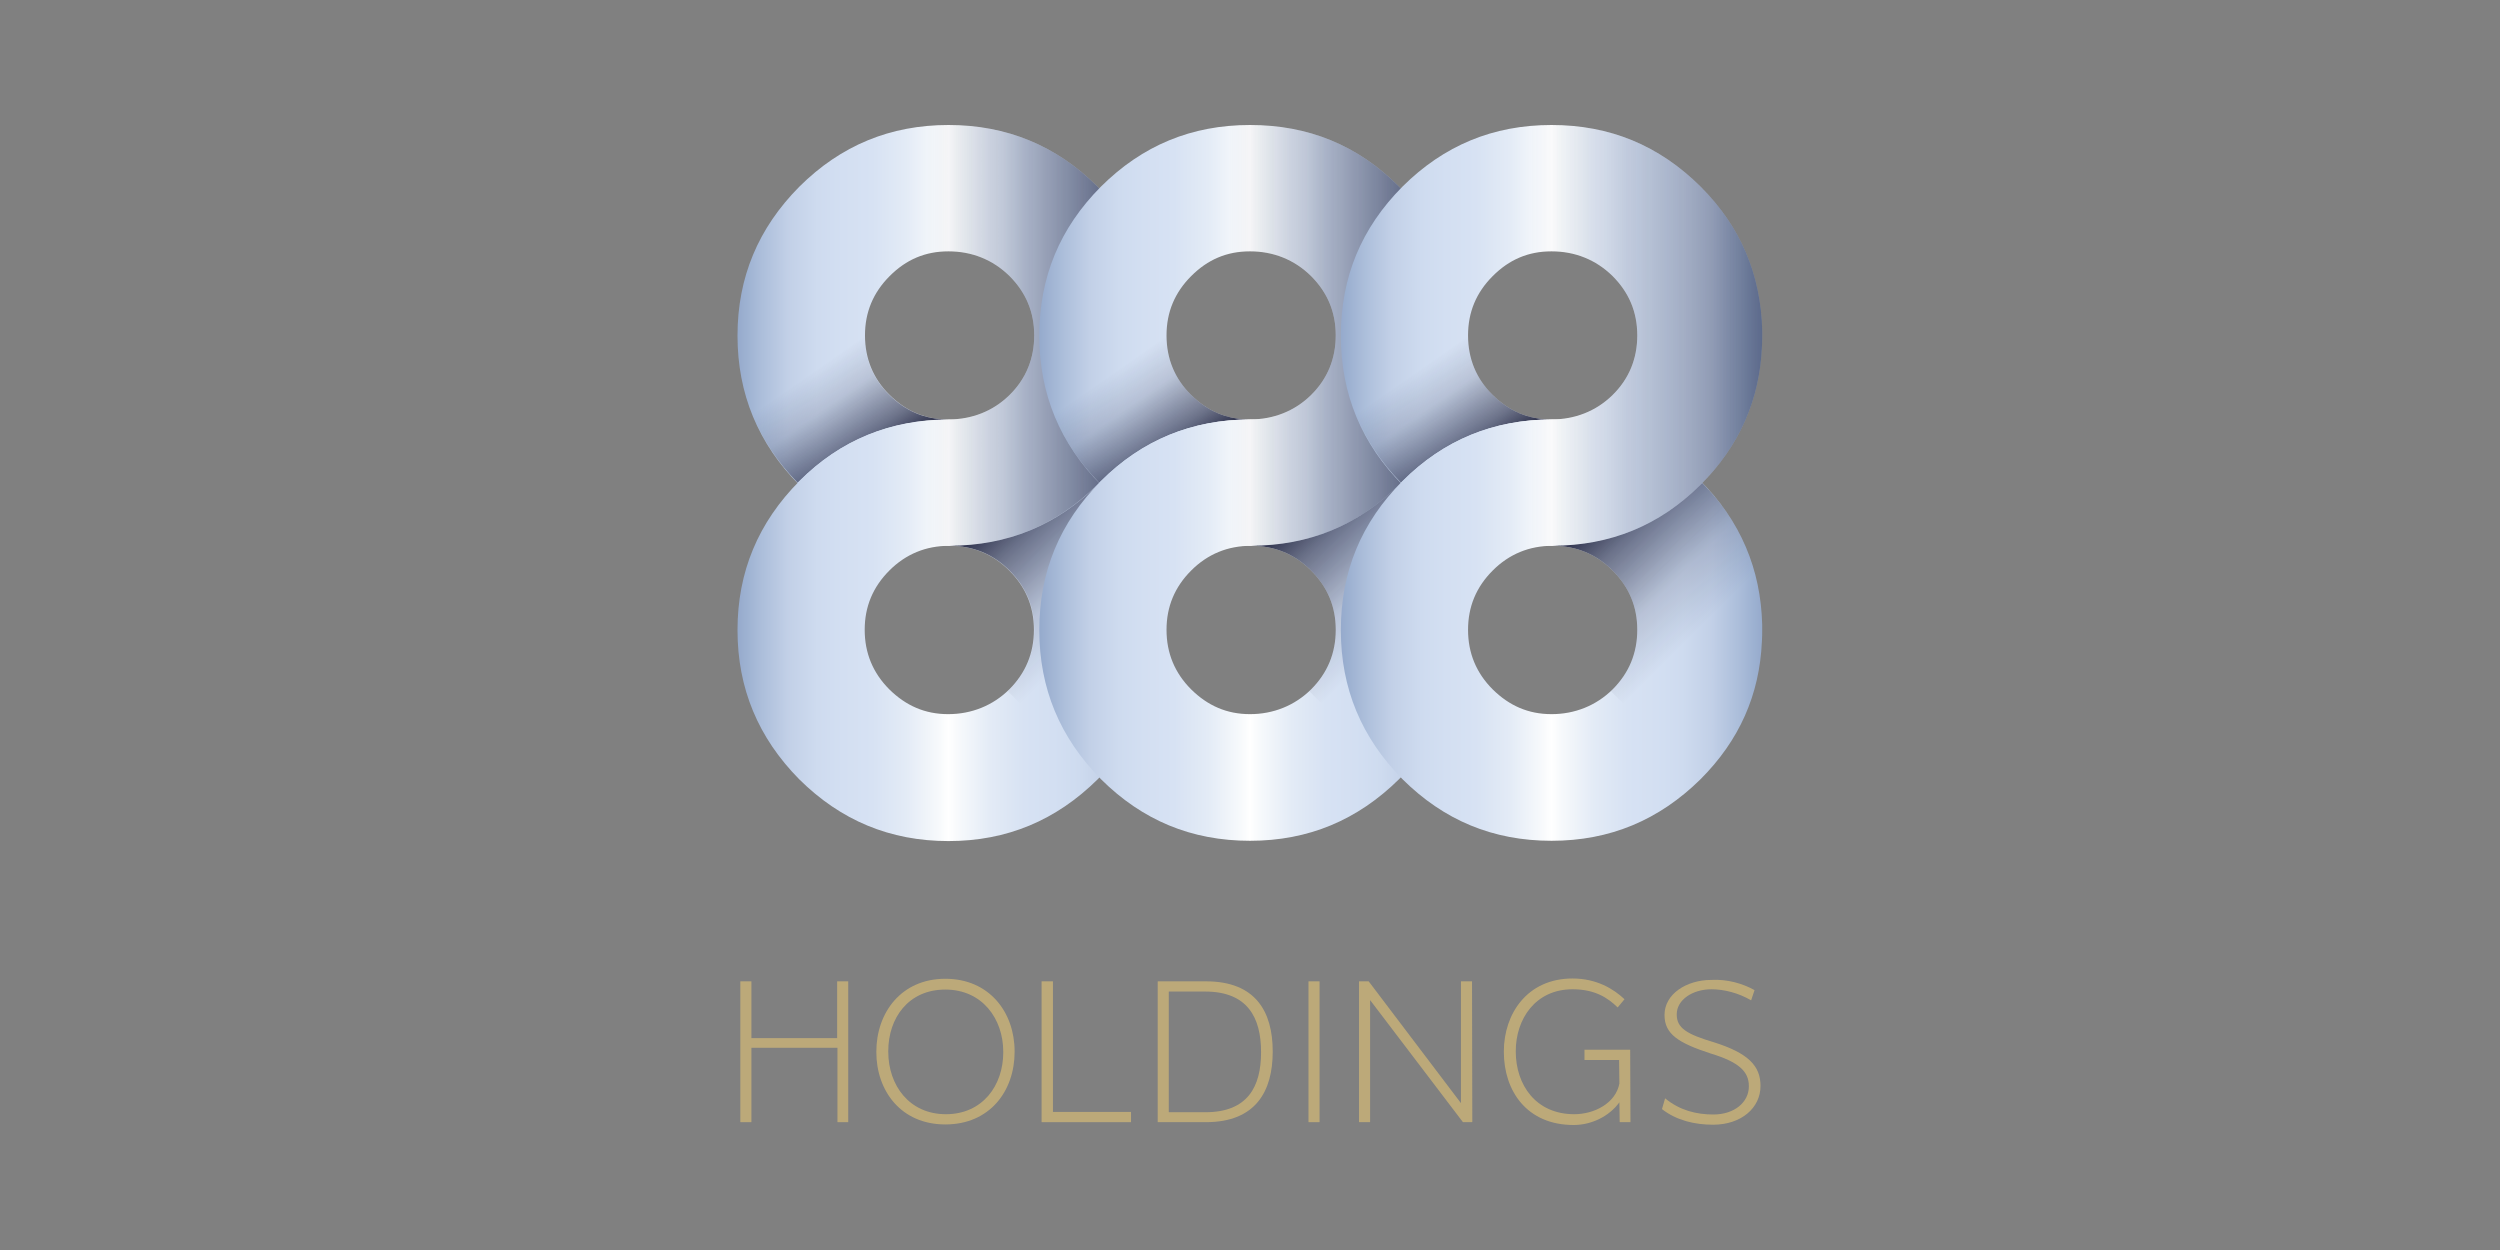 <?xml version="1.0" encoding="UTF-8"?> <svg xmlns="http://www.w3.org/2000/svg" width="200" height="100" viewBox="0 0 200 100" fill="none"><rect x="0" y="0" width="200" height="100" fill="#808080" stroke="none"/><path d="M92.708 27.74C92.731 27.422 92.731 27.149 92.731 26.854V26.422C92.64 21.948 91.004 18.132 87.802 14.929C84.486 11.635 80.533 10 75.877 10C71.22 10 67.268 11.635 63.952 14.929C60.658 18.245 59 22.198 59 26.854C59 31.511 60.658 35.486 63.929 38.779C67.245 42.073 71.175 43.663 75.854 43.663C80.533 43.663 84.463 42.073 87.779 38.779C90.891 35.69 92.526 32.01 92.708 27.74ZM75.877 20.108C77.739 20.108 79.42 20.767 80.76 22.084C82.078 23.401 82.737 24.969 82.737 26.831C82.737 28.694 82.078 30.307 80.76 31.601C79.443 32.896 77.739 33.555 75.877 33.555C74.014 33.555 72.492 32.896 71.175 31.601C69.858 30.307 69.199 28.694 69.199 26.831C69.199 24.969 69.858 23.401 71.175 22.084C72.492 20.767 74.014 20.108 75.877 20.108Z" fill="url(#paint0_linear_3140_1724)"></path><path d="M75.854 33.555C73.991 33.555 72.469 32.896 71.152 31.601C69.835 30.307 69.176 28.694 69.176 26.831C69.176 26.672 69.176 26.513 69.198 26.354H59.023C59.023 26.513 59.023 26.672 59.023 26.854C59.023 31.442 60.635 35.372 63.815 38.62C63.861 38.575 63.906 38.529 63.952 38.484C67.245 35.19 71.22 33.578 75.854 33.555Z" fill="url(#paint1_linear_3140_1724)"></path><path d="M63.952 38.484C60.658 41.8 59 45.752 59 50.409C59 55.065 60.658 59.018 63.929 62.334C67.245 65.627 71.198 67.286 75.877 67.286C80.556 67.286 84.486 65.627 87.802 62.357C90.891 59.267 92.526 55.611 92.708 51.317C92.731 50.999 92.731 50.727 92.731 50.432V50C92.64 45.548 91.004 41.709 87.802 38.507C84.486 35.19 80.579 33.578 75.922 33.578C71.266 33.578 67.245 35.19 63.952 38.484ZM75.945 43.663C77.808 43.663 79.42 44.321 80.738 45.639C82.055 46.956 82.714 48.524 82.714 50.386C82.714 52.249 82.055 53.839 80.738 55.156C79.42 56.451 77.717 57.132 75.854 57.132C73.992 57.132 72.47 56.451 71.152 55.156C69.835 53.839 69.176 52.249 69.176 50.386C69.176 48.524 69.835 46.956 71.152 45.639C72.47 44.321 74.082 43.663 75.945 43.663Z" fill="url(#paint2_linear_3140_1724)"></path><path d="M92.708 27.74C92.731 27.422 92.731 27.149 92.731 26.854V26.422C92.64 21.948 91.004 18.132 87.802 14.929C84.486 11.635 80.533 10 75.877 10C71.22 10 67.268 11.635 63.952 14.929C60.658 18.245 59 22.198 59 26.854C59 31.511 60.658 35.486 63.929 38.779C67.245 42.073 71.175 43.663 75.854 43.663C80.533 43.663 84.463 42.073 87.779 38.779C90.891 35.69 92.526 32.01 92.708 27.74ZM75.877 20.108C77.739 20.108 79.42 20.767 80.76 22.084C82.078 23.401 82.737 24.969 82.737 26.831C82.737 28.694 82.078 30.307 80.76 31.601C79.443 32.896 77.739 33.555 75.877 33.555C74.014 33.555 72.492 32.896 71.175 31.601C69.858 30.307 69.199 28.694 69.199 26.831C69.199 24.969 69.858 23.401 71.175 22.084C72.492 20.767 74.014 20.108 75.877 20.108Z" fill="url(#paint3_linear_3140_1724)"></path><path d="M87.938 38.643C87.893 38.688 87.847 38.734 87.802 38.779C84.508 42.05 80.602 43.64 75.968 43.663C77.83 43.663 79.443 44.321 80.76 45.639C82.078 46.956 82.737 48.524 82.737 50.386C82.737 52.249 82.078 53.839 80.76 55.156C80.715 55.202 80.692 55.247 80.647 55.315L87.734 62.402C87.757 62.379 87.779 62.357 87.802 62.334C90.891 59.245 92.526 55.588 92.708 51.295C92.731 50.977 92.731 50.704 92.731 50.409V49.977C92.64 45.571 91.05 41.8 87.938 38.643Z" fill="url(#paint4_linear_3140_1724)"></path><path d="M116.831 27.74C116.854 27.422 116.854 27.149 116.854 26.854V26.422C116.74 21.948 115.127 18.132 111.925 14.929C108.608 11.613 104.679 10 100 10C95.32 10 91.391 11.635 88.075 14.929C84.781 18.245 83.145 22.175 83.145 26.854C83.145 31.533 84.804 35.486 88.075 38.779C91.391 42.073 95.32 43.663 100 43.663C104.679 43.663 108.608 42.073 111.925 38.779C115.014 35.69 116.649 32.01 116.831 27.74ZM100 20.108C101.862 20.108 103.543 20.767 104.883 22.084C106.201 23.401 106.859 24.969 106.859 26.831C106.859 28.694 106.201 30.307 104.883 31.601C103.566 32.896 101.862 33.555 100 33.555C98.137 33.555 96.615 32.896 95.298 31.601C93.98 30.307 93.322 28.694 93.322 26.831C93.322 24.969 93.98 23.401 95.298 22.084C96.615 20.767 98.137 20.108 100 20.108Z" fill="url(#paint5_linear_3140_1724)"></path><path d="M100 33.555C98.137 33.555 96.615 32.896 95.298 31.601C93.98 30.307 93.322 28.694 93.322 26.831C93.322 26.672 93.322 26.513 93.344 26.354H83.168C83.168 26.513 83.145 26.672 83.145 26.854C83.145 31.442 84.758 35.372 87.938 38.62C87.984 38.575 88.029 38.529 88.075 38.484C91.368 35.19 95.343 33.578 100 33.555Z" fill="url(#paint6_linear_3140_1724)"></path><path d="M88.075 38.484C84.781 41.8 83.145 45.73 83.145 50.409C83.145 55.088 84.804 59.018 88.075 62.334C91.391 65.627 95.32 67.263 100 67.263C104.679 67.263 108.608 65.605 111.925 62.334C115.014 59.245 116.649 55.588 116.831 51.295C116.854 50.977 116.854 50.704 116.854 50.409V49.977C116.74 45.525 115.127 41.687 111.925 38.484C108.608 35.167 104.701 33.555 100.045 33.555C95.389 33.555 91.391 35.19 88.075 38.484ZM100.09 43.663C101.953 43.663 103.566 44.321 104.883 45.639C106.201 46.956 106.859 48.524 106.859 50.386C106.859 52.249 106.201 53.839 104.883 55.156C103.566 56.451 101.862 57.132 100 57.132C98.137 57.132 96.615 56.451 95.298 55.156C93.98 53.839 93.322 52.249 93.322 50.386C93.322 48.524 93.98 46.956 95.298 45.639C96.615 44.321 98.228 43.663 100.09 43.663Z" fill="url(#paint7_linear_3140_1724)"></path><path d="M116.831 27.74C116.854 27.422 116.854 27.149 116.854 26.854V26.422C116.74 21.948 115.127 18.132 111.925 14.929C108.608 11.613 104.679 10 100 10C95.32 10 91.391 11.635 88.075 14.929C84.781 18.245 83.145 22.175 83.145 26.854C83.145 31.533 84.804 35.486 88.075 38.779C91.391 42.073 95.32 43.663 100 43.663C104.679 43.663 108.608 42.073 111.925 38.779C115.014 35.69 116.649 32.01 116.831 27.74ZM100 20.108C101.862 20.108 103.543 20.767 104.883 22.084C106.201 23.401 106.859 24.969 106.859 26.831C106.859 28.694 106.201 30.307 104.883 31.601C103.566 32.896 101.862 33.555 100 33.555C98.137 33.555 96.615 32.896 95.298 31.601C93.98 30.307 93.322 28.694 93.322 26.831C93.322 24.969 93.98 23.401 95.298 22.084C96.615 20.767 98.137 20.108 100 20.108Z" fill="url(#paint8_linear_3140_1724)"></path><path d="M112.061 38.643C112.016 38.688 111.97 38.734 111.925 38.779C108.631 42.05 104.725 43.64 100.091 43.663C101.953 43.663 103.566 44.321 104.884 45.639C106.201 46.956 106.86 48.524 106.86 50.386C106.86 52.249 106.201 53.839 104.884 55.156C104.838 55.202 104.815 55.247 104.77 55.315L111.857 62.402C111.88 62.379 111.902 62.357 111.925 62.334C115.014 59.245 116.65 55.588 116.831 51.295C116.854 50.977 116.854 50.704 116.854 50.409V49.977C116.763 45.571 115.173 41.8 112.061 38.643Z" fill="url(#paint9_linear_3140_1724)"></path><path d="M67.882 89.773H66.996V83.822H60.113V89.773H59.227V78.507H60.113V83.049H66.973V78.507H67.859V89.773H67.882Z" fill="#BCA979"></path><path d="M81.169 84.117V84.14C81.169 87.297 79.171 89.955 75.627 89.955C72.084 89.955 70.107 87.274 70.107 84.162V84.14C70.107 81.005 72.106 78.302 75.627 78.302C79.148 78.302 81.169 80.982 81.169 84.117ZM71.061 84.094V84.14C71.061 86.82 72.742 89.137 75.672 89.137C78.603 89.137 80.261 86.843 80.261 84.185V84.14C80.261 81.505 78.58 79.165 75.627 79.165C72.674 79.165 71.061 81.437 71.061 84.094Z" fill="#BCA979"></path><path d="M84.236 88.955H90.482V89.773H83.327V78.507H84.236V88.955Z" fill="#BCA979"></path><path d="M101.817 84.117V84.14C101.817 87.274 100.476 89.773 96.479 89.773H92.617V78.507H96.479C100.454 78.507 101.817 80.937 101.817 84.117ZM93.503 79.302V88.978H96.433C99.818 88.978 100.885 86.934 100.885 84.185V84.162C100.885 81.391 99.795 79.324 96.41 79.324H93.503V79.302Z" fill="#BCA979"></path><path d="M105.565 89.773H104.679V78.507H105.565V89.773Z" fill="#BCA979"></path><path d="M117.785 89.773H117.035L109.608 80.006V89.773H108.722V78.507H109.494L116.876 88.251V78.507H117.762L117.785 89.773Z" fill="#BCA979"></path><path d="M130.437 89.773H129.574L129.551 88.183C128.734 89.319 127.303 90 125.894 90C122.146 90 120.307 87.274 120.307 84.14V84.117C120.307 81.119 122.169 78.279 125.804 78.279C127.734 78.279 129.097 79.12 129.96 79.938L129.415 80.596C128.62 79.824 127.598 79.142 125.804 79.142C122.828 79.142 121.261 81.528 121.261 84.094V84.117C121.261 86.797 122.873 89.137 125.94 89.137C127.553 89.137 129.256 88.251 129.551 86.684L129.529 84.912V84.798H126.758V83.981H130.415L130.437 89.773Z" fill="#BCA979"></path><path d="M140.363 79.211L140.09 80.028C139.091 79.438 137.932 79.142 136.91 79.142C135.411 79.142 134.139 79.983 134.139 81.141V81.164C134.139 82.232 134.911 82.731 137.137 83.39C139.863 84.253 140.84 85.275 140.84 86.865V86.888C140.84 88.614 139.318 89.977 137.047 89.977C135.593 89.977 134.116 89.637 132.958 88.728L133.208 87.865C134.389 88.842 135.729 89.16 137.069 89.16C138.75 89.16 139.909 88.183 139.909 86.911V86.888C139.909 85.707 139.091 84.957 136.842 84.276C134.275 83.436 133.162 82.731 133.162 81.21V81.187C133.162 79.529 134.911 78.393 136.91 78.393C138.16 78.325 139.386 78.665 140.363 79.211Z" fill="#BCA979"></path><path d="M140.953 27.74C140.976 27.422 140.976 27.149 140.976 26.854V26.422C140.862 21.948 139.249 18.132 136.047 14.929C132.73 11.635 128.801 10 124.122 10C119.442 10 115.513 11.635 112.197 14.929C108.903 18.245 107.268 22.175 107.268 26.854C107.268 31.533 108.926 35.486 112.197 38.779C115.513 42.073 119.442 43.663 124.122 43.663C128.801 43.663 132.73 42.073 136.047 38.779C139.136 35.69 140.771 32.01 140.953 27.74ZM124.122 20.108C125.984 20.108 127.665 20.767 129.005 22.084C130.323 23.401 130.981 24.969 130.981 26.831C130.981 28.694 130.323 30.307 129.005 31.601C127.688 32.896 125.984 33.555 124.122 33.555C122.259 33.555 120.737 32.896 119.42 31.601C118.102 30.307 117.444 28.694 117.444 26.831C117.444 24.969 118.102 23.401 119.42 22.084C120.737 20.767 122.259 20.108 124.122 20.108Z" fill="url(#paint10_linear_3140_1724)"></path><path d="M124.122 33.555C122.26 33.555 120.738 32.896 119.42 31.601C118.103 30.307 117.444 28.694 117.444 26.831C117.444 26.672 117.444 26.513 117.467 26.354H107.291C107.291 26.513 107.291 26.672 107.291 26.854C107.291 31.442 108.904 35.372 112.084 38.62C112.129 38.575 112.175 38.529 112.22 38.484C115.491 35.19 119.466 33.578 124.122 33.555Z" fill="url(#paint11_linear_3140_1724)"></path><path d="M112.197 38.484C108.903 41.8 107.268 45.73 107.268 50.409C107.268 55.088 108.926 59.018 112.197 62.334C115.513 65.627 119.442 67.263 124.122 67.263C128.801 67.263 132.73 65.605 136.047 62.334C139.136 59.245 140.771 55.588 140.953 51.295C140.976 50.977 140.976 50.704 140.976 50.409V49.977C140.862 45.525 139.249 41.687 136.047 38.484C132.73 35.167 128.824 33.555 124.167 33.555C119.511 33.555 115.513 35.19 112.197 38.484ZM124.212 43.663C126.075 43.663 127.688 44.321 129.005 45.639C130.323 46.956 130.981 48.524 130.981 50.386C130.981 52.249 130.323 53.839 129.005 55.156C127.688 56.451 125.984 57.132 124.122 57.132C122.259 57.132 120.737 56.451 119.42 55.156C118.102 53.839 117.444 52.249 117.444 50.386C117.444 48.524 118.102 46.956 119.42 45.639C120.737 44.321 122.35 43.663 124.212 43.663Z" fill="url(#paint12_linear_3140_1724)"></path><g opacity="0.5"><path d="M140.954 27.74C140.977 27.422 140.977 27.149 140.977 26.854V26.422C140.863 21.948 139.25 18.132 136.048 14.929C132.731 11.635 128.802 10 124.123 10C119.443 10 115.514 11.635 112.198 14.929C108.904 18.245 107.269 22.175 107.269 26.854C107.269 31.533 108.927 35.486 112.198 38.779C115.514 42.073 119.443 43.663 124.123 43.663C128.802 43.663 132.731 42.073 136.048 38.779C139.137 35.69 140.772 32.01 140.954 27.74ZM124.123 20.108C125.985 20.108 127.666 20.767 129.006 22.084C130.324 23.401 130.982 24.969 130.982 26.831C130.982 28.694 130.324 30.307 129.006 31.601C127.689 32.896 125.985 33.555 124.123 33.555C122.26 33.555 120.738 32.896 119.421 31.601C118.103 30.307 117.445 28.694 117.445 26.831C117.445 24.969 118.103 23.401 119.421 22.084C120.738 20.767 122.26 20.108 124.123 20.108Z" fill="url(#paint13_linear_3140_1724)"></path></g><path d="M136.183 38.643C136.138 38.688 136.093 38.734 136.047 38.779C132.753 42.05 128.847 43.64 124.213 43.663C126.075 43.663 127.688 44.321 129.006 45.639C130.323 46.956 130.982 48.524 130.982 50.386C130.982 52.249 130.323 53.839 129.006 55.156C128.96 55.202 128.937 55.247 128.892 55.315L135.979 62.402C136.002 62.379 136.024 62.357 136.047 62.334C139.136 59.245 140.772 55.588 140.953 51.295C140.976 50.977 140.976 50.704 140.976 50.409V49.977C140.885 45.571 139.295 41.8 136.183 38.643Z" fill="url(#paint14_linear_3140_1724)"></path><defs><linearGradient id="paint0_linear_3140_1724" x1="59.009" y1="26.827" x2="92.731" y2="26.827" gradientUnits="userSpaceOnUse"><stop stop-color="#95AACC"></stop><stop offset="0.06" stop-color="#ADBFDB"></stop><stop offset="0.12" stop-color="#C2D0E7"></stop><stop offset="0.19" stop-color="#CEDBEF"></stop><stop offset="0.25" stop-color="#D3DFF2"></stop><stop offset="0.32" stop-color="#D7E2F3"></stop><stop offset="0.4" stop-color="#E3EBF6"></stop><stop offset="0.48" stop-color="#F8FAFC"></stop><stop offset="0.5" stop-color="white"></stop><stop offset="0.52" stop-color="#F8FAFC"></stop><stop offset="0.6" stop-color="#E3EBF6"></stop><stop offset="0.68" stop-color="#D7E2F3"></stop><stop offset="0.75" stop-color="#D3DFF2"></stop><stop offset="0.81" stop-color="#CEDBEF"></stop><stop offset="0.88" stop-color="#C2D0E7"></stop><stop offset="0.94" stop-color="#ADBFDB"></stop><stop offset="1" stop-color="#95AACC"></stop></linearGradient><linearGradient id="paint1_linear_3140_1724" x1="61.604" y1="24.561" x2="70.524" y2="37.302" gradientUnits="userSpaceOnUse"><stop offset="0.4" stop-color="#060A2A" stop-opacity="0"></stop><stop offset="0.59" stop-color="#060A2A" stop-opacity="0.14"></stop><stop offset="0.83" stop-color="#060A2A" stop-opacity="0.53"></stop><stop offset="1" stop-color="#060A2A" stop-opacity="0.9"></stop></linearGradient><linearGradient id="paint2_linear_3140_1724" x1="59.009" y1="50.421" x2="92.731" y2="50.421" gradientUnits="userSpaceOnUse"><stop stop-color="#95AACC"></stop><stop offset="0.06" stop-color="#ADBFDB"></stop><stop offset="0.12" stop-color="#C2D0E7"></stop><stop offset="0.19" stop-color="#CEDBEF"></stop><stop offset="0.25" stop-color="#D3DFF2"></stop><stop offset="0.32" stop-color="#D7E2F3"></stop><stop offset="0.4" stop-color="#E3EBF6"></stop><stop offset="0.48" stop-color="#F8FAFC"></stop><stop offset="0.5" stop-color="white"></stop><stop offset="0.52" stop-color="#F8FAFC"></stop><stop offset="0.6" stop-color="#E3EBF6"></stop><stop offset="0.68" stop-color="#D7E2F3"></stop><stop offset="0.75" stop-color="#D3DFF2"></stop><stop offset="0.81" stop-color="#CEDBEF"></stop><stop offset="0.88" stop-color="#C2D0E7"></stop><stop offset="0.94" stop-color="#ADBFDB"></stop><stop offset="1" stop-color="#95AACC"></stop></linearGradient><linearGradient id="paint3_linear_3140_1724" x1="59.009" y1="26.827" x2="92.731" y2="26.827" gradientUnits="userSpaceOnUse"><stop offset="0.45" stop-color="#060A2A" stop-opacity="0"></stop><stop offset="0.63" stop-color="#060A2A" stop-opacity="0.14"></stop><stop offset="0.88" stop-color="#060A2A" stop-opacity="0.53"></stop><stop offset="1" stop-color="#060A2A" stop-opacity="0.8"></stop></linearGradient><linearGradient id="paint4_linear_3140_1724" x1="93.721" y1="56.408" x2="78.461" y2="41.149" gradientUnits="userSpaceOnUse"><stop offset="0.4" stop-color="#060A2A" stop-opacity="0"></stop><stop offset="0.59" stop-color="#060A2A" stop-opacity="0.14"></stop><stop offset="0.83" stop-color="#060A2A" stop-opacity="0.53"></stop><stop offset="1" stop-color="#060A2A" stop-opacity="0.9"></stop></linearGradient><linearGradient id="paint5_linear_3140_1724" x1="83.136" y1="26.827" x2="116.858" y2="26.827" gradientUnits="userSpaceOnUse"><stop stop-color="#95AACC"></stop><stop offset="0.06" stop-color="#ADBFDB"></stop><stop offset="0.12" stop-color="#C2D0E7"></stop><stop offset="0.19" stop-color="#CEDBEF"></stop><stop offset="0.25" stop-color="#D3DFF2"></stop><stop offset="0.32" stop-color="#D7E2F3"></stop><stop offset="0.4" stop-color="#E3EBF6"></stop><stop offset="0.48" stop-color="#F8FAFC"></stop><stop offset="0.5" stop-color="white"></stop><stop offset="0.52" stop-color="#F8FAFC"></stop><stop offset="0.6" stop-color="#E3EBF6"></stop><stop offset="0.68" stop-color="#D7E2F3"></stop><stop offset="0.75" stop-color="#D3DFF2"></stop><stop offset="0.81" stop-color="#CEDBEF"></stop><stop offset="0.88" stop-color="#C2D0E7"></stop><stop offset="0.94" stop-color="#ADBFDB"></stop><stop offset="1" stop-color="#95AACC"></stop></linearGradient><linearGradient id="paint6_linear_3140_1724" x1="85.733" y1="24.562" x2="94.655" y2="37.303" gradientUnits="userSpaceOnUse"><stop offset="0.4" stop-color="#060A2A" stop-opacity="0"></stop><stop offset="0.59" stop-color="#060A2A" stop-opacity="0.14"></stop><stop offset="0.83" stop-color="#060A2A" stop-opacity="0.53"></stop><stop offset="1" stop-color="#060A2A" stop-opacity="0.9"></stop></linearGradient><linearGradient id="paint7_linear_3140_1724" x1="83.139" y1="50.421" x2="116.86" y2="50.421" gradientUnits="userSpaceOnUse"><stop stop-color="#95AACC"></stop><stop offset="0.06" stop-color="#ADBFDB"></stop><stop offset="0.12" stop-color="#C2D0E7"></stop><stop offset="0.19" stop-color="#CEDBEF"></stop><stop offset="0.25" stop-color="#D3DFF2"></stop><stop offset="0.32" stop-color="#D7E2F3"></stop><stop offset="0.4" stop-color="#E3EBF6"></stop><stop offset="0.48" stop-color="#F8FAFC"></stop><stop offset="0.5" stop-color="white"></stop><stop offset="0.52" stop-color="#F8FAFC"></stop><stop offset="0.6" stop-color="#E3EBF6"></stop><stop offset="0.68" stop-color="#D7E2F3"></stop><stop offset="0.75" stop-color="#D3DFF2"></stop><stop offset="0.81" stop-color="#CEDBEF"></stop><stop offset="0.88" stop-color="#C2D0E7"></stop><stop offset="0.94" stop-color="#ADBFDB"></stop><stop offset="1" stop-color="#95AACC"></stop></linearGradient><linearGradient id="paint8_linear_3140_1724" x1="83.136" y1="26.827" x2="116.858" y2="26.827" gradientUnits="userSpaceOnUse"><stop offset="0.45" stop-color="#060A2A" stop-opacity="0"></stop><stop offset="0.63" stop-color="#060A2A" stop-opacity="0.14"></stop><stop offset="0.88" stop-color="#060A2A" stop-opacity="0.53"></stop><stop offset="1" stop-color="#060A2A" stop-opacity="0.8"></stop></linearGradient><linearGradient id="paint9_linear_3140_1724" x1="117.85" y1="56.409" x2="102.592" y2="41.148" gradientUnits="userSpaceOnUse"><stop offset="0.4" stop-color="#060A2A" stop-opacity="0"></stop><stop offset="0.59" stop-color="#060A2A" stop-opacity="0.14"></stop><stop offset="0.83" stop-color="#060A2A" stop-opacity="0.53"></stop><stop offset="1" stop-color="#060A2A" stop-opacity="0.9"></stop></linearGradient><linearGradient id="paint10_linear_3140_1724" x1="107.263" y1="26.827" x2="140.985" y2="26.827" gradientUnits="userSpaceOnUse"><stop stop-color="#95AACC"></stop><stop offset="0.06" stop-color="#ADBFDB"></stop><stop offset="0.12" stop-color="#C2D0E7"></stop><stop offset="0.19" stop-color="#CEDBEF"></stop><stop offset="0.25" stop-color="#D3DFF2"></stop><stop offset="0.32" stop-color="#D7E2F3"></stop><stop offset="0.4" stop-color="#E3EBF6"></stop><stop offset="0.48" stop-color="#F8FAFC"></stop><stop offset="0.5" stop-color="white"></stop><stop offset="0.52" stop-color="#F8FAFC"></stop><stop offset="0.6" stop-color="#E3EBF6"></stop><stop offset="0.68" stop-color="#D7E2F3"></stop><stop offset="0.75" stop-color="#D3DFF2"></stop><stop offset="0.81" stop-color="#CEDBEF"></stop><stop offset="0.88" stop-color="#C2D0E7"></stop><stop offset="0.94" stop-color="#ADBFDB"></stop><stop offset="1" stop-color="#95AACC"></stop></linearGradient><linearGradient id="paint11_linear_3140_1724" x1="109.86" y1="24.562" x2="118.782" y2="37.303" gradientUnits="userSpaceOnUse"><stop offset="0.4" stop-color="#060A2A" stop-opacity="0"></stop><stop offset="0.59" stop-color="#060A2A" stop-opacity="0.14"></stop><stop offset="0.83" stop-color="#060A2A" stop-opacity="0.53"></stop><stop offset="1" stop-color="#060A2A" stop-opacity="0.9"></stop></linearGradient><linearGradient id="paint12_linear_3140_1724" x1="107.265" y1="50.421" x2="140.987" y2="50.421" gradientUnits="userSpaceOnUse"><stop stop-color="#95AACC"></stop><stop offset="0.06" stop-color="#ADBFDB"></stop><stop offset="0.12" stop-color="#C2D0E7"></stop><stop offset="0.19" stop-color="#CEDBEF"></stop><stop offset="0.25" stop-color="#D3DFF2"></stop><stop offset="0.32" stop-color="#D7E2F3"></stop><stop offset="0.4" stop-color="#E3EBF6"></stop><stop offset="0.48" stop-color="#F8FAFC"></stop><stop offset="0.5" stop-color="white"></stop><stop offset="0.52" stop-color="#F8FAFC"></stop><stop offset="0.6" stop-color="#E3EBF6"></stop><stop offset="0.68" stop-color="#D7E2F3"></stop><stop offset="0.75" stop-color="#D3DFF2"></stop><stop offset="0.81" stop-color="#CEDBEF"></stop><stop offset="0.88" stop-color="#C2D0E7"></stop><stop offset="0.94" stop-color="#ADBFDB"></stop><stop offset="1" stop-color="#95AACC"></stop></linearGradient><linearGradient id="paint13_linear_3140_1724" x1="107.264" y1="26.827" x2="140.986" y2="26.827" gradientUnits="userSpaceOnUse"><stop offset="0.45" stop-color="#060A2A" stop-opacity="0"></stop><stop offset="0.63" stop-color="#060A2A" stop-opacity="0.14"></stop><stop offset="0.88" stop-color="#060A2A" stop-opacity="0.53"></stop><stop offset="1" stop-color="#060A2A" stop-opacity="0.8"></stop></linearGradient><linearGradient id="paint14_linear_3140_1724" x1="141.977" y1="56.408" x2="126.718" y2="41.149" gradientUnits="userSpaceOnUse"><stop offset="0.4" stop-color="#060A2A" stop-opacity="0"></stop><stop offset="0.59" stop-color="#060A2A" stop-opacity="0.14"></stop><stop offset="0.83" stop-color="#060A2A" stop-opacity="0.53"></stop><stop offset="1" stop-color="#060A2A" stop-opacity="0.9"></stop></linearGradient></defs></svg> 